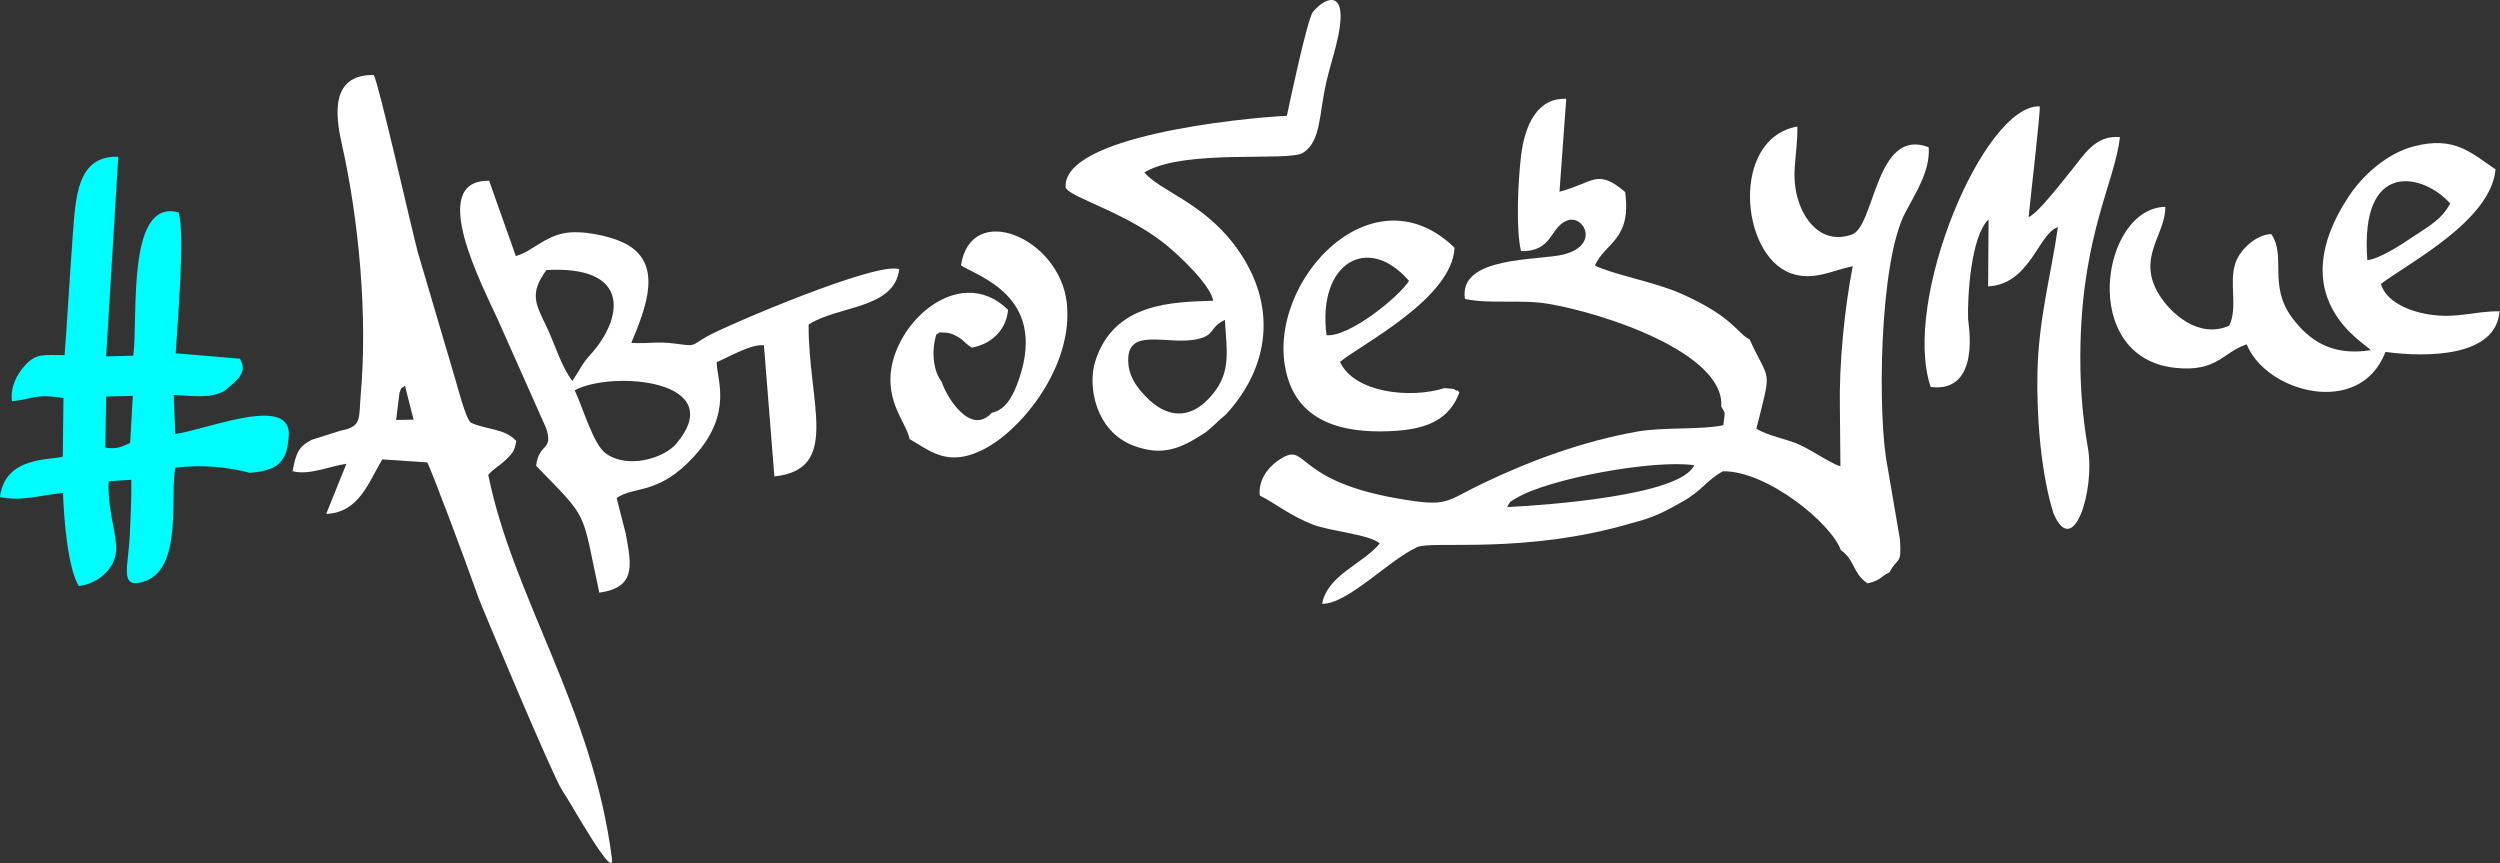 <?xml version="1.0" encoding="UTF-8"?> <svg xmlns="http://www.w3.org/2000/svg" viewBox="0 0 358.355 123.727" fill="none"><rect x="0" y="0" width="358.355" height="123.727" fill="#333333" stroke="none"/><path fill-rule="evenodd" clip-rule="evenodd" d="M80.56 113.248C81.798 115.038 88.174 126.611 87.709 123.009C84.918 101.404 73.568 85.737 69.984 68.061C71.036 66.92 71.465 66.924 72.556 65.859C73.525 64.914 73.701 64.723 74.018 63.216C72.318 61.378 69.763 61.633 67.488 60.582C66.741 59.995 65.608 55.455 65.267 54.374L59.905 36.207C59.011 32.925 54.252 11.739 53.569 10.754C47.271 10.648 48.104 16.67 48.991 20.621C51.461 31.613 52.703 45.254 51.715 56.488C51.405 60.014 51.943 61.134 48.833 61.728L44.669 63.046C42.903 63.954 42.441 64.789 41.942 67.544C44.379 68.158 47.076 66.853 49.653 66.482L46.76 73.663C51.461 73.472 52.813 69.162 54.79 65.849L61.233 66.28C61.652 66.847 66.69 80.261 68.596 85.699C68.961 86.742 79.322 111.458 80.56 113.248ZM58.047 55.288C57.553 55.724 57.579 55.353 57.258 56.319L56.786 60.196L59.286 60.153L58.047 55.288Z" fill="white"></path><path fill-rule="evenodd" clip-rule="evenodd" d="M39.971 66.458C41.08 65.359 41.203 64.264 41.376 62.71C42.078 56.393 30.02 61.483 25.12 62.217L24.897 56.6C27.407 56.735 30.179 57.165 32.083 56.08C32.405 55.897 34.081 54.393 34.24 54.153C35.045 52.927 34.878 52.492 34.402 51.417L25.182 50.64C25.43 46.287 26.546 33.543 25.6 30.449C18.107 28.395 19.815 45.229 19.111 50.984L15.207 51.089L16.956 22.461C11.032 22.307 10.846 28.182 10.421 33.874C10 39.542 9.688 45.234 9.261 50.911C6.284 50.921 5.207 50.557 3.549 52.415C2.563 53.519 1.41 55.383 1.718 57.521C4.787 57.205 4.942 56.38 9.094 57.066L9.003 65.446C7.429 65.996 0.704 65.306 0 71.24C3.148 71.936 5.995 70.92 9.034 70.668C9.139 74.167 9.711 81.49 11.299 84.003C14.021 83.693 16.882 81.413 16.646 78.218C16.431 75.294 15.412 72.829 15.574 68.993L18.823 68.77C18.849 71.513 18.739 73.98 18.606 76.715C18.386 81.257 17.135 84.307 20.365 83.446C26.41 81.834 24.272 70.764 25.148 67.028C28.944 66.601 32.369 66.887 35.807 67.776C35.807 67.776 38.759 67.658 39.971 66.458ZM18.657 63.475L19.037 56.743L15.213 56.84L15.093 64.14C16.534 64.468 17.585 64.03 18.657 63.475Z" fill="#00FDFE"></path><path fill-rule="evenodd" clip-rule="evenodd" d="M216.043 72.687C216.534 71.741 216.367 71.997 217.353 71.401C221.952 68.619 237.002 65.838 242.855 66.685C240.887 71.059 221.63 72.408 216.043 72.687ZM246.732 58.282C247.435 59.429 247.207 59.101 247.023 60.947C243.891 61.643 238.413 61.186 234.59 61.878C226.933 63.266 219.6 65.916 212.583 69.271C207.042 71.923 207.7 72.738 200.311 71.449C184.824 68.749 187.63 62.867 183.09 66.102C181.606 67.16 180.348 68.951 180.582 71.031C182.78 72.132 185.03 73.984 188.222 75.207C190.701 76.157 196.345 76.606 197.78 77.905C195.382 80.816 190.268 82.437 189.515 86.551C193.197 86.593 198.992 80.329 203.153 78.419C205.252 77.454 218.511 79.52 233.876 74.99C237.056 74.175 238.501 73.417 241.162 71.911C244.108 70.245 244.619 68.811 246.981 67.551C253.35 67.492 262.531 75.051 263.868 78.859C265.857 80.19 265.548 82.169 267.697 83.627C269.726 83.13 269.284 82.811 270.843 82.035C272.027 79.76 272.597 81.128 272.347 77.353L270.566 66.933C269.111 59.854 269.316 37.698 273.097 30.489C274.549 27.719 276.718 24.49 276.461 21.103C268.816 18.157 268.781 32.486 265.435 33.629C261.299 35.04 258.92 31.841 257.988 29.352C256.469 25.288 257.713 22.45 257.633 18.139C248.095 19.823 249.392 36.519 256.691 39.17C259.92 40.342 262.654 38.75 265.575 38.158C264.388 44.279 263.606 52.134 263.733 58.507L263.811 66.848C262.731 66.563 259.77 64.615 258.138 63.834C256.166 62.889 253.49 62.545 251.763 61.44C254.04 52.372 253.697 55.05 250.796 48.657C249.007 47.782 248.444 45.384 240.916 42.069C237.159 40.414 231.415 39.411 228.614 38.063C230.123 34.703 233.884 34.452 232.954 27.527C228.918 24.079 228.44 26.202 223.538 27.481L224.509 14.169C220.327 13.987 218.549 17.989 218.029 22.36C217.579 26.143 217.284 33 218.029 35.992C222.585 36.102 222.158 32.541 224.635 31.607C226.996 30.718 229.389 35.11 224.189 36.463C220.608 37.395 209.013 36.644 209.99 42.849C213.554 43.619 217.965 42.881 221.942 43.551C230.012 44.911 247.246 50.634 246.732 58.282Z" fill="white"></path><path fill-rule="evenodd" clip-rule="evenodd" d="M82.381 55.94C87.769 53.057 104.632 54.458 96.95 63.592C95.174 65.703 89.952 67.269 86.817 64.983C85.062 63.705 83.53 58.398 82.381 55.94ZM78.323 38.707C90.062 38.062 89.34 45.022 85.296 50.057C84.721 50.774 84.238 51.22 83.694 51.986C83.206 52.676 83.377 52.494 82.909 53.253L82.038 54.613C80.412 52.45 79.592 49.44 78.312 46.762C76.76 43.517 75.867 42.091 78.323 38.707ZM85.905 84.956C91.198 84.195 90.521 81.054 89.711 76.562L88.393 71.393C90.864 69.614 94.381 71.046 99.517 65.389C105.223 59.105 102.649 54.213 102.742 51.917C104.644 51.074 107.774 49.26 109.504 49.503L111.002 68.288C120.566 67.3 115.853 57.785 115.909 46.522C120.088 43.786 128.209 44.33 128.899 38.594C125.798 37.377 103.92 46.74 101.297 48.249C98.925 49.614 99.866 49.658 96.708 49.245C94.17 48.914 92.82 49.3 90.491 49.148C92.534 44.228 95.294 37.605 89.359 34.779C87.249 33.775 83.277 32.948 80.855 33.428C77.857 34.024 76.327 36.01 73.941 36.706L70.115 25.911C61.118 25.762 69.176 40.981 71.392 45.878L78.251 61.299C79.426 64.674 77.207 63.431 76.852 66.768C84.561 74.723 83.284 72.833 85.905 84.956Z" fill="white"></path><path fill-rule="evenodd" clip-rule="evenodd" d="M339.338 37.282C338.231 22.696 347.442 24.903 351.215 29.168C349.958 31.512 348.224 32.359 345.81 33.99C344.188 35.086 340.995 37.157 339.338 37.282ZM339.83 50.193C334.152 51.103 330.936 48.686 328.61 45.616C325.073 40.95 327.755 36.695 325.571 33.558C323.442 33.587 321.085 35.756 320.43 37.707C319.466 40.583 320.818 43.965 319.551 46.68C315.097 48.647 311.107 44.81 309.55 42.333C306.161 36.938 310.424 33.728 310.382 29.647C301.193 29.804 297.889 51.227 311.766 52.723C317.851 53.379 318.631 50.472 322.05 49.355C324.796 56.251 338.301 59.956 341.939 50.445C347.992 51.265 357.835 51.141 358.278 44.621C354.606 44.598 352.145 45.709 348.159 45.071C345.015 44.568 342.012 43.127 341.277 40.707C345.125 37.755 357.068 31.672 357.715 24.276C354.272 21.967 351.9 19.466 346.067 20.958C342.084 21.976 338.613 25.227 336.711 28.094C326.99 42.755 338.97 49.135 339.83 50.193Z" fill="white"></path><path fill-rule="evenodd" clip-rule="evenodd" d="M175.576 45.848C175.892 50.826 176.526 53.751 173.189 57.214C170.385 60.125 167.168 59.91 164.199 56.801C163.253 55.81 161.938 54.297 161.749 52.226C161.232 46.57 167.293 49.614 171.696 48.596C174.249 48.005 173.246 47.003 175.576 45.848ZM173.893 43.105C168.186 43.307 159.643 43.307 156.99 51.821C155.84 55.51 157.142 61.822 162.397 63.848C166.674 65.496 169.294 64.259 172.733 62.027C174.031 61.046 174.571 60.324 175.723 59.416C182.476 52.058 183.008 42.873 176.71 34.804C172.14 28.95 166.177 27.285 164.033 24.714C169.733 21.264 184.701 23.225 186.782 21.901C189.392 20.243 189.058 16.302 190.125 11.737C190.561 9.877 191.092 8.193 191.537 6.42C193.561 -1.627 190.238 -0.708 188.211 1.685C187.42 2.619 184.86 14.706 184.462 16.601C177.666 16.931 152.187 19.55 152.754 26.888C153.42 28.4 162.031 30.571 167.842 35.68C168.474 36.235 169.3 36.991 169.935 37.627C171.217 38.914 173.642 41.457 173.893 43.105Z" fill="white"></path><path fill-rule="evenodd" clip-rule="evenodd" d="M294.348 73.583C297.237 80.327 300.331 70.124 299.286 64.208C298.419 59.292 298.094 54.363 298.224 49.142C298.614 33.386 303.187 25.901 303.877 19.656C300.278 19.314 298.689 22.305 296.83 24.533C295.745 25.832 292.207 30.526 290.785 31.128C290.995 28.798 292.509 16.025 292.374 15.244C284.36 14.975 272.532 43.103 276.753 55.474C284.038 56.351 282.128 46.316 282.111 45.763C282.003 42.647 282.493 33.837 285.047 31.455L284.982 41.049C291.017 40.76 292.197 33.419 294.986 32.565C293.976 39.568 292.239 45.535 292.054 53.374C291.904 59.739 292.572 67.949 294.348 73.583Z" fill="white"></path><path fill-rule="evenodd" clip-rule="evenodd" d="M142.168 59.164C139.076 62.6 135.586 56.719 134.997 54.758C133.757 53.166 133.482 50.377 134.212 47.95C135.061 47.525 134.166 47.645 135.394 47.677C135.978 47.692 136.401 47.826 136.866 48.051C138.173 48.683 138.062 49.05 139.304 49.826C142.013 49.34 144.224 47.411 144.5 44.412C137.303 37.35 127.115 47.026 127.651 55.062C127.899 58.787 130.027 60.973 130.376 62.936C132.658 64.194 135.05 66.423 138.977 65.23C141.88 64.347 144.228 62.369 146.077 60.455C149.54 56.869 153.682 50.309 152.907 43.364C151.855 34.079 139.195 28.737 137.749 38.032C140.033 39.602 150.034 42.332 146.147 54.103C145.371 56.449 144.295 58.747 142.168 59.164Z" fill="white"></path><path fill-rule="evenodd" clip-rule="evenodd" d="M190.149 48.049C188.802 37.73 196.039 33.399 201.966 40.255C200.706 42.386 193.419 48.361 190.149 48.049ZM200.152 61.751C204.672 61.438 207.79 60.061 209.188 56.268C209.074 56.171 208.953 55.841 208.851 55.969C208.736 56.113 208.531 55.778 208.396 55.752L207.053 55.635C202.094 57.197 194.078 56.275 192.079 51.873C195.031 49.407 208.178 42.811 208.497 35.507C196.14 23.506 180.163 41.968 184.799 54.804C187.146 61.296 194.147 62.166 200.152 61.751Z" fill="white"></path></svg> 